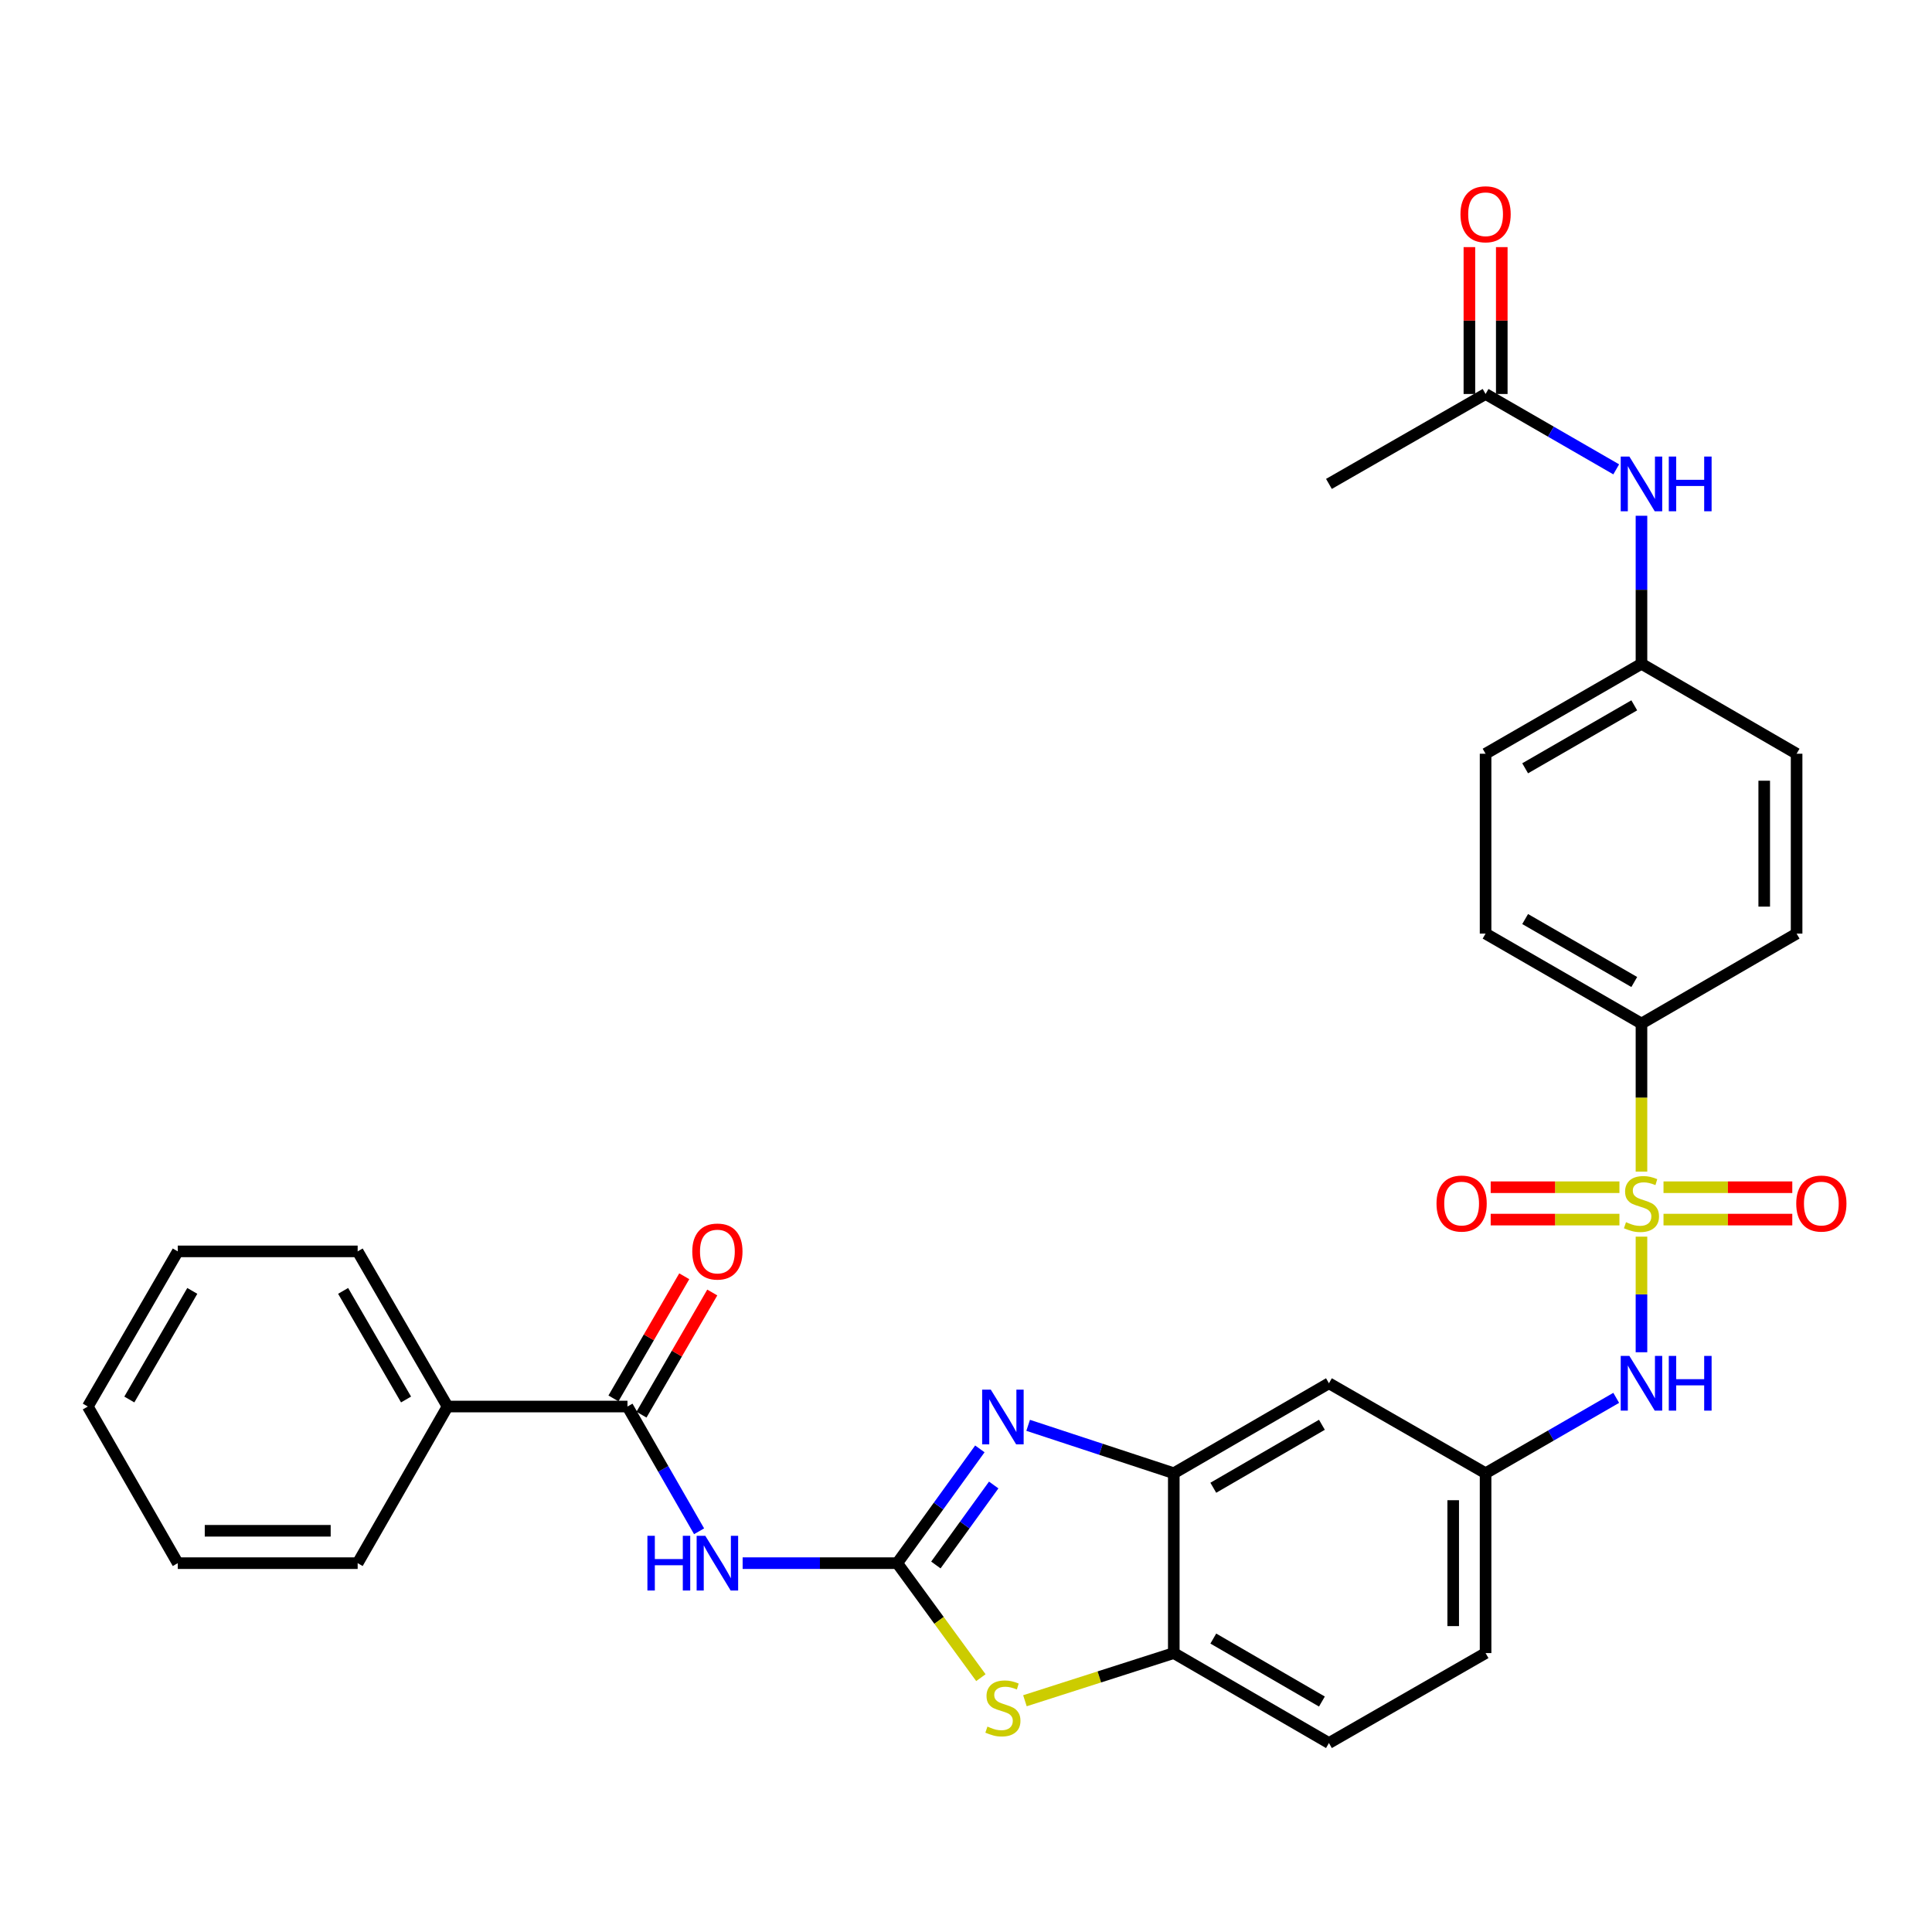 <?xml version='1.0' encoding='iso-8859-1'?>
<svg version='1.1' baseProfile='full'
              xmlns='http://www.w3.org/2000/svg'
                      xmlns:rdkit='http://www.rdkit.org/xml'
                      xmlns:xlink='http://www.w3.org/1999/xlink'
                  xml:space='preserve'
width='1000px' height='1000px' viewBox='0 0 1000 1000'>
<!-- END OF HEADER -->
<rect style='opacity:1.0;fill:#FFFFFF;stroke:none' width='1000' height='1000' x='0' y='0'> </rect>
<path class='bond-6' d='M 849.622,640.09 L 849.622,670.007' style='fill:none;fill-rule:evenodd;stroke:#CCCC00;stroke-width:6px;stroke-linecap:butt;stroke-linejoin:miter;stroke-opacity:1' />
<path class='bond-6' d='M 849.622,670.007 L 849.622,699.923' style='fill:none;fill-rule:evenodd;stroke:#0000FF;stroke-width:6px;stroke-linecap:butt;stroke-linejoin:miter;stroke-opacity:1' />
<path class='bond-8' d='M 849.622,606.435 L 849.622,568.11' style='fill:none;fill-rule:evenodd;stroke:#CCCC00;stroke-width:6px;stroke-linecap:butt;stroke-linejoin:miter;stroke-opacity:1' />
<path class='bond-8' d='M 849.622,568.11 L 849.622,529.785' style='fill:none;fill-rule:evenodd;stroke:#000000;stroke-width:6px;stroke-linecap:butt;stroke-linejoin:miter;stroke-opacity:1' />
<path class='bond-10' d='M 838.215,614.503 L 804.895,614.503' style='fill:none;fill-rule:evenodd;stroke:#CCCC00;stroke-width:6px;stroke-linecap:butt;stroke-linejoin:miter;stroke-opacity:1' />
<path class='bond-10' d='M 804.895,614.503 L 771.575,614.503' style='fill:none;fill-rule:evenodd;stroke:#FF0000;stroke-width:6px;stroke-linecap:butt;stroke-linejoin:miter;stroke-opacity:1' />
<path class='bond-10' d='M 838.215,631.262 L 804.895,631.262' style='fill:none;fill-rule:evenodd;stroke:#CCCC00;stroke-width:6px;stroke-linecap:butt;stroke-linejoin:miter;stroke-opacity:1' />
<path class='bond-10' d='M 804.895,631.262 L 771.575,631.262' style='fill:none;fill-rule:evenodd;stroke:#FF0000;stroke-width:6px;stroke-linecap:butt;stroke-linejoin:miter;stroke-opacity:1' />
<path class='bond-11' d='M 861.03,631.262 L 894.358,631.262' style='fill:none;fill-rule:evenodd;stroke:#CCCC00;stroke-width:6px;stroke-linecap:butt;stroke-linejoin:miter;stroke-opacity:1' />
<path class='bond-11' d='M 894.358,631.262 L 927.687,631.262' style='fill:none;fill-rule:evenodd;stroke:#FF0000;stroke-width:6px;stroke-linecap:butt;stroke-linejoin:miter;stroke-opacity:1' />
<path class='bond-11' d='M 861.03,614.503 L 894.358,614.503' style='fill:none;fill-rule:evenodd;stroke:#CCCC00;stroke-width:6px;stroke-linecap:butt;stroke-linejoin:miter;stroke-opacity:1' />
<path class='bond-11' d='M 894.358,614.503 L 927.687,614.503' style='fill:none;fill-rule:evenodd;stroke:#FF0000;stroke-width:6px;stroke-linecap:butt;stroke-linejoin:miter;stroke-opacity:1' />
<path class='bond-0' d='M 464.409,809.088 L 485.792,779.515' style='fill:none;fill-rule:evenodd;stroke:#000000;stroke-width:6px;stroke-linecap:butt;stroke-linejoin:miter;stroke-opacity:1' />
<path class='bond-0' d='M 485.792,779.515 L 507.175,749.941' style='fill:none;fill-rule:evenodd;stroke:#0000FF;stroke-width:6px;stroke-linecap:butt;stroke-linejoin:miter;stroke-opacity:1' />
<path class='bond-0' d='M 484.405,810.036 L 499.373,789.334' style='fill:none;fill-rule:evenodd;stroke:#000000;stroke-width:6px;stroke-linecap:butt;stroke-linejoin:miter;stroke-opacity:1' />
<path class='bond-0' d='M 499.373,789.334 L 514.341,768.633' style='fill:none;fill-rule:evenodd;stroke:#0000FF;stroke-width:6px;stroke-linecap:butt;stroke-linejoin:miter;stroke-opacity:1' />
<path class='bond-2' d='M 464.409,809.088 L 424.399,809.088' style='fill:none;fill-rule:evenodd;stroke:#000000;stroke-width:6px;stroke-linecap:butt;stroke-linejoin:miter;stroke-opacity:1' />
<path class='bond-2' d='M 424.399,809.088 L 384.388,809.088' style='fill:none;fill-rule:evenodd;stroke:#0000FF;stroke-width:6px;stroke-linecap:butt;stroke-linejoin:miter;stroke-opacity:1' />
<path class='bond-33' d='M 464.409,809.088 L 486.056,838.72' style='fill:none;fill-rule:evenodd;stroke:#000000;stroke-width:6px;stroke-linecap:butt;stroke-linejoin:miter;stroke-opacity:1' />
<path class='bond-33' d='M 486.056,838.72 L 507.703,868.353' style='fill:none;fill-rule:evenodd;stroke:#CCCC00;stroke-width:6px;stroke-linecap:butt;stroke-linejoin:miter;stroke-opacity:1' />
<path class='bond-1' d='M 532.168,737.746 L 569.86,750.145' style='fill:none;fill-rule:evenodd;stroke:#0000FF;stroke-width:6px;stroke-linecap:butt;stroke-linejoin:miter;stroke-opacity:1' />
<path class='bond-1' d='M 569.86,750.145 L 607.552,762.544' style='fill:none;fill-rule:evenodd;stroke:#000000;stroke-width:6px;stroke-linecap:butt;stroke-linejoin:miter;stroke-opacity:1' />
<path class='bond-5' d='M 361.849,792.591 L 343.313,760.305' style='fill:none;fill-rule:evenodd;stroke:#0000FF;stroke-width:6px;stroke-linecap:butt;stroke-linejoin:miter;stroke-opacity:1' />
<path class='bond-5' d='M 343.313,760.305 L 324.776,728.019' style='fill:none;fill-rule:evenodd;stroke:#000000;stroke-width:6px;stroke-linecap:butt;stroke-linejoin:miter;stroke-opacity:1' />
<path class='bond-3' d='M 530.502,880.305 L 569.027,867.968' style='fill:none;fill-rule:evenodd;stroke:#CCCC00;stroke-width:6px;stroke-linecap:butt;stroke-linejoin:miter;stroke-opacity:1' />
<path class='bond-3' d='M 569.027,867.968 L 607.552,855.632' style='fill:none;fill-rule:evenodd;stroke:#000000;stroke-width:6px;stroke-linecap:butt;stroke-linejoin:miter;stroke-opacity:1' />
<path class='bond-4' d='M 607.552,762.544 L 687.857,715.981' style='fill:none;fill-rule:evenodd;stroke:#000000;stroke-width:6px;stroke-linecap:butt;stroke-linejoin:miter;stroke-opacity:1' />
<path class='bond-4' d='M 628.005,770.058 L 684.218,737.464' style='fill:none;fill-rule:evenodd;stroke:#000000;stroke-width:6px;stroke-linecap:butt;stroke-linejoin:miter;stroke-opacity:1' />
<path class='bond-32' d='M 607.552,762.544 L 607.552,855.632' style='fill:none;fill-rule:evenodd;stroke:#000000;stroke-width:6px;stroke-linecap:butt;stroke-linejoin:miter;stroke-opacity:1' />
<path class='bond-15' d='M 332.026,732.222 L 350.349,700.609' style='fill:none;fill-rule:evenodd;stroke:#000000;stroke-width:6px;stroke-linecap:butt;stroke-linejoin:miter;stroke-opacity:1' />
<path class='bond-15' d='M 350.349,700.609 L 368.671,668.997' style='fill:none;fill-rule:evenodd;stroke:#FF0000;stroke-width:6px;stroke-linecap:butt;stroke-linejoin:miter;stroke-opacity:1' />
<path class='bond-15' d='M 317.526,723.817 L 335.849,692.205' style='fill:none;fill-rule:evenodd;stroke:#000000;stroke-width:6px;stroke-linecap:butt;stroke-linejoin:miter;stroke-opacity:1' />
<path class='bond-15' d='M 335.849,692.205 L 354.171,660.593' style='fill:none;fill-rule:evenodd;stroke:#FF0000;stroke-width:6px;stroke-linecap:butt;stroke-linejoin:miter;stroke-opacity:1' />
<path class='bond-16' d='M 324.776,728.019 L 231.65,728.019' style='fill:none;fill-rule:evenodd;stroke:#000000;stroke-width:6px;stroke-linecap:butt;stroke-linejoin:miter;stroke-opacity:1' />
<path class='bond-13' d='M 836.553,723.523 L 802.744,743.033' style='fill:none;fill-rule:evenodd;stroke:#0000FF;stroke-width:6px;stroke-linecap:butt;stroke-linejoin:miter;stroke-opacity:1' />
<path class='bond-13' d='M 802.744,743.033 L 768.935,762.544' style='fill:none;fill-rule:evenodd;stroke:#000000;stroke-width:6px;stroke-linecap:butt;stroke-linejoin:miter;stroke-opacity:1' />
<path class='bond-7' d='M 607.552,855.632 L 687.857,902.195' style='fill:none;fill-rule:evenodd;stroke:#000000;stroke-width:6px;stroke-linecap:butt;stroke-linejoin:miter;stroke-opacity:1' />
<path class='bond-7' d='M 628.005,848.118 L 684.218,880.712' style='fill:none;fill-rule:evenodd;stroke:#000000;stroke-width:6px;stroke-linecap:butt;stroke-linejoin:miter;stroke-opacity:1' />
<path class='bond-19' d='M 849.622,529.785 L 768.935,483.231' style='fill:none;fill-rule:evenodd;stroke:#000000;stroke-width:6px;stroke-linecap:butt;stroke-linejoin:miter;stroke-opacity:1' />
<path class='bond-19' d='M 845.894,508.285 L 789.414,475.698' style='fill:none;fill-rule:evenodd;stroke:#000000;stroke-width:6px;stroke-linecap:butt;stroke-linejoin:miter;stroke-opacity:1' />
<path class='bond-20' d='M 849.622,529.785 L 929.918,483.231' style='fill:none;fill-rule:evenodd;stroke:#000000;stroke-width:6px;stroke-linecap:butt;stroke-linejoin:miter;stroke-opacity:1' />
<path class='bond-9' d='M 687.857,715.981 L 768.935,762.544' style='fill:none;fill-rule:evenodd;stroke:#000000;stroke-width:6px;stroke-linecap:butt;stroke-linejoin:miter;stroke-opacity:1' />
<path class='bond-12' d='M 768.935,203.928 L 802.744,223.431' style='fill:none;fill-rule:evenodd;stroke:#000000;stroke-width:6px;stroke-linecap:butt;stroke-linejoin:miter;stroke-opacity:1' />
<path class='bond-12' d='M 802.744,223.431 L 836.553,242.934' style='fill:none;fill-rule:evenodd;stroke:#0000FF;stroke-width:6px;stroke-linecap:butt;stroke-linejoin:miter;stroke-opacity:1' />
<path class='bond-17' d='M 777.315,203.928 L 777.315,165.918' style='fill:none;fill-rule:evenodd;stroke:#000000;stroke-width:6px;stroke-linecap:butt;stroke-linejoin:miter;stroke-opacity:1' />
<path class='bond-17' d='M 777.315,165.918 L 777.315,127.908' style='fill:none;fill-rule:evenodd;stroke:#FF0000;stroke-width:6px;stroke-linecap:butt;stroke-linejoin:miter;stroke-opacity:1' />
<path class='bond-17' d='M 760.556,203.928 L 760.556,165.918' style='fill:none;fill-rule:evenodd;stroke:#000000;stroke-width:6px;stroke-linecap:butt;stroke-linejoin:miter;stroke-opacity:1' />
<path class='bond-17' d='M 760.556,165.918 L 760.556,127.908' style='fill:none;fill-rule:evenodd;stroke:#FF0000;stroke-width:6px;stroke-linecap:butt;stroke-linejoin:miter;stroke-opacity:1' />
<path class='bond-25' d='M 768.935,203.928 L 687.857,250.472' style='fill:none;fill-rule:evenodd;stroke:#000000;stroke-width:6px;stroke-linecap:butt;stroke-linejoin:miter;stroke-opacity:1' />
<path class='bond-22' d='M 768.935,762.544 L 768.935,855.632' style='fill:none;fill-rule:evenodd;stroke:#000000;stroke-width:6px;stroke-linecap:butt;stroke-linejoin:miter;stroke-opacity:1' />
<path class='bond-22' d='M 752.176,776.507 L 752.176,841.669' style='fill:none;fill-rule:evenodd;stroke:#000000;stroke-width:6px;stroke-linecap:butt;stroke-linejoin:miter;stroke-opacity:1' />
<path class='bond-14' d='M 849.622,266.96 L 849.622,305.27' style='fill:none;fill-rule:evenodd;stroke:#0000FF;stroke-width:6px;stroke-linecap:butt;stroke-linejoin:miter;stroke-opacity:1' />
<path class='bond-14' d='M 849.622,305.27 L 849.622,343.58' style='fill:none;fill-rule:evenodd;stroke:#000000;stroke-width:6px;stroke-linecap:butt;stroke-linejoin:miter;stroke-opacity:1' />
<path class='bond-26' d='M 231.65,728.019 L 185.125,647.714' style='fill:none;fill-rule:evenodd;stroke:#000000;stroke-width:6px;stroke-linecap:butt;stroke-linejoin:miter;stroke-opacity:1' />
<path class='bond-26' d='M 210.17,724.375 L 177.602,668.162' style='fill:none;fill-rule:evenodd;stroke:#000000;stroke-width:6px;stroke-linecap:butt;stroke-linejoin:miter;stroke-opacity:1' />
<path class='bond-27' d='M 231.65,728.019 L 185.125,809.088' style='fill:none;fill-rule:evenodd;stroke:#000000;stroke-width:6px;stroke-linecap:butt;stroke-linejoin:miter;stroke-opacity:1' />
<path class='bond-18' d='M 687.857,902.195 L 768.935,855.632' style='fill:none;fill-rule:evenodd;stroke:#000000;stroke-width:6px;stroke-linecap:butt;stroke-linejoin:miter;stroke-opacity:1' />
<path class='bond-24' d='M 768.935,483.231 L 768.935,390.133' style='fill:none;fill-rule:evenodd;stroke:#000000;stroke-width:6px;stroke-linecap:butt;stroke-linejoin:miter;stroke-opacity:1' />
<path class='bond-23' d='M 929.918,483.231 L 929.918,390.133' style='fill:none;fill-rule:evenodd;stroke:#000000;stroke-width:6px;stroke-linecap:butt;stroke-linejoin:miter;stroke-opacity:1' />
<path class='bond-23' d='M 913.158,469.266 L 913.158,404.098' style='fill:none;fill-rule:evenodd;stroke:#000000;stroke-width:6px;stroke-linecap:butt;stroke-linejoin:miter;stroke-opacity:1' />
<path class='bond-21' d='M 849.622,343.58 L 929.918,390.133' style='fill:none;fill-rule:evenodd;stroke:#000000;stroke-width:6px;stroke-linecap:butt;stroke-linejoin:miter;stroke-opacity:1' />
<path class='bond-31' d='M 849.622,343.58 L 768.935,390.133' style='fill:none;fill-rule:evenodd;stroke:#000000;stroke-width:6px;stroke-linecap:butt;stroke-linejoin:miter;stroke-opacity:1' />
<path class='bond-31' d='M 845.894,365.079 L 789.414,397.667' style='fill:none;fill-rule:evenodd;stroke:#000000;stroke-width:6px;stroke-linecap:butt;stroke-linejoin:miter;stroke-opacity:1' />
<path class='bond-28' d='M 185.125,647.714 L 92.017,647.714' style='fill:none;fill-rule:evenodd;stroke:#000000;stroke-width:6px;stroke-linecap:butt;stroke-linejoin:miter;stroke-opacity:1' />
<path class='bond-29' d='M 185.125,809.088 L 92.017,809.088' style='fill:none;fill-rule:evenodd;stroke:#000000;stroke-width:6px;stroke-linecap:butt;stroke-linejoin:miter;stroke-opacity:1' />
<path class='bond-29' d='M 171.159,792.329 L 105.984,792.329' style='fill:none;fill-rule:evenodd;stroke:#000000;stroke-width:6px;stroke-linecap:butt;stroke-linejoin:miter;stroke-opacity:1' />
<path class='bond-34' d='M 92.017,647.714 L 45.455,728.019' style='fill:none;fill-rule:evenodd;stroke:#000000;stroke-width:6px;stroke-linecap:butt;stroke-linejoin:miter;stroke-opacity:1' />
<path class='bond-34' d='M 99.531,668.167 L 66.937,724.38' style='fill:none;fill-rule:evenodd;stroke:#000000;stroke-width:6px;stroke-linecap:butt;stroke-linejoin:miter;stroke-opacity:1' />
<path class='bond-30' d='M 92.017,809.088 L 45.455,728.019' style='fill:none;fill-rule:evenodd;stroke:#000000;stroke-width:6px;stroke-linecap:butt;stroke-linejoin:miter;stroke-opacity:1' />
<path  class='atom-0' d='M 841.622 632.603
Q 841.942 632.723, 843.262 633.283
Q 844.582 633.843, 846.022 634.203
Q 847.502 634.523, 848.942 634.523
Q 851.622 634.523, 853.182 633.243
Q 854.742 631.923, 854.742 629.643
Q 854.742 628.083, 853.942 627.123
Q 853.182 626.163, 851.982 625.643
Q 850.782 625.123, 848.782 624.523
Q 846.262 623.763, 844.742 623.043
Q 843.262 622.323, 842.182 620.803
Q 841.142 619.283, 841.142 616.723
Q 841.142 613.163, 843.542 610.963
Q 845.982 608.763, 850.782 608.763
Q 854.062 608.763, 857.782 610.323
L 856.862 613.403
Q 853.462 612.003, 850.902 612.003
Q 848.142 612.003, 846.622 613.163
Q 845.102 614.283, 845.142 616.243
Q 845.142 617.763, 845.902 618.683
Q 846.702 619.603, 847.822 620.123
Q 848.982 620.643, 850.902 621.243
Q 853.462 622.043, 854.982 622.843
Q 856.502 623.643, 857.582 625.283
Q 858.702 626.883, 858.702 629.643
Q 858.702 633.563, 856.062 635.683
Q 853.462 637.763, 849.102 637.763
Q 846.582 637.763, 844.662 637.203
Q 842.782 636.683, 840.542 635.763
L 841.622 632.603
' fill='#CCCC00'/>
<path  class='atom-2' d='M 512.841 719.288
L 522.121 734.288
Q 523.041 735.768, 524.521 738.448
Q 526.001 741.128, 526.081 741.288
L 526.081 719.288
L 529.841 719.288
L 529.841 747.608
L 525.961 747.608
L 516.001 731.208
Q 514.841 729.288, 513.601 727.088
Q 512.401 724.888, 512.041 724.208
L 512.041 747.608
L 508.361 747.608
L 508.361 719.288
L 512.841 719.288
' fill='#0000FF'/>
<path  class='atom-3' d='M 335.101 794.928
L 338.941 794.928
L 338.941 806.968
L 353.421 806.968
L 353.421 794.928
L 357.261 794.928
L 357.261 823.248
L 353.421 823.248
L 353.421 810.168
L 338.941 810.168
L 338.941 823.248
L 335.101 823.248
L 335.101 794.928
' fill='#0000FF'/>
<path  class='atom-3' d='M 365.061 794.928
L 374.341 809.928
Q 375.261 811.408, 376.741 814.088
Q 378.221 816.768, 378.301 816.928
L 378.301 794.928
L 382.061 794.928
L 382.061 823.248
L 378.181 823.248
L 368.221 806.848
Q 367.061 804.928, 365.821 802.728
Q 364.621 800.528, 364.261 799.848
L 364.261 823.248
L 360.581 823.248
L 360.581 794.928
L 365.061 794.928
' fill='#0000FF'/>
<path  class='atom-4' d='M 511.101 893.676
Q 511.421 893.796, 512.741 894.356
Q 514.061 894.916, 515.501 895.276
Q 516.981 895.596, 518.421 895.596
Q 521.101 895.596, 522.661 894.316
Q 524.221 892.996, 524.221 890.716
Q 524.221 889.156, 523.421 888.196
Q 522.661 887.236, 521.461 886.716
Q 520.261 886.196, 518.261 885.596
Q 515.741 884.836, 514.221 884.116
Q 512.741 883.396, 511.661 881.876
Q 510.621 880.356, 510.621 877.796
Q 510.621 874.236, 513.021 872.036
Q 515.461 869.836, 520.261 869.836
Q 523.541 869.836, 527.261 871.396
L 526.341 874.476
Q 522.941 873.076, 520.381 873.076
Q 517.621 873.076, 516.101 874.236
Q 514.581 875.356, 514.621 877.316
Q 514.621 878.836, 515.381 879.756
Q 516.181 880.676, 517.301 881.196
Q 518.461 881.716, 520.381 882.316
Q 522.941 883.116, 524.461 883.916
Q 525.981 884.716, 527.061 886.356
Q 528.181 887.956, 528.181 890.716
Q 528.181 894.636, 525.541 896.756
Q 522.941 898.836, 518.581 898.836
Q 516.061 898.836, 514.141 898.276
Q 512.261 897.756, 510.021 896.836
L 511.101 893.676
' fill='#CCCC00'/>
<path  class='atom-7' d='M 843.362 701.821
L 852.642 716.821
Q 853.562 718.301, 855.042 720.981
Q 856.522 723.661, 856.602 723.821
L 856.602 701.821
L 860.362 701.821
L 860.362 730.141
L 856.482 730.141
L 846.522 713.741
Q 845.362 711.821, 844.122 709.621
Q 842.922 707.421, 842.562 706.741
L 842.562 730.141
L 838.882 730.141
L 838.882 701.821
L 843.362 701.821
' fill='#0000FF'/>
<path  class='atom-7' d='M 863.762 701.821
L 867.602 701.821
L 867.602 713.861
L 882.082 713.861
L 882.082 701.821
L 885.922 701.821
L 885.922 730.141
L 882.082 730.141
L 882.082 717.061
L 867.602 717.061
L 867.602 730.141
L 863.762 730.141
L 863.762 701.821
' fill='#0000FF'/>
<path  class='atom-11' d='M 743.533 622.963
Q 743.533 616.163, 746.893 612.363
Q 750.253 608.563, 756.533 608.563
Q 762.813 608.563, 766.173 612.363
Q 769.533 616.163, 769.533 622.963
Q 769.533 629.843, 766.133 633.763
Q 762.733 637.643, 756.533 637.643
Q 750.293 637.643, 746.893 633.763
Q 743.533 629.883, 743.533 622.963
M 756.533 634.443
Q 760.853 634.443, 763.173 631.563
Q 765.533 628.643, 765.533 622.963
Q 765.533 617.403, 763.173 614.603
Q 760.853 611.763, 756.533 611.763
Q 752.213 611.763, 749.853 614.563
Q 747.533 617.363, 747.533 622.963
Q 747.533 628.683, 749.853 631.563
Q 752.213 634.443, 756.533 634.443
' fill='#FF0000'/>
<path  class='atom-12' d='M 929.729 622.963
Q 929.729 616.163, 933.089 612.363
Q 936.449 608.563, 942.729 608.563
Q 949.009 608.563, 952.369 612.363
Q 955.729 616.163, 955.729 622.963
Q 955.729 629.843, 952.329 633.763
Q 948.929 637.643, 942.729 637.643
Q 936.489 637.643, 933.089 633.763
Q 929.729 629.883, 929.729 622.963
M 942.729 634.443
Q 947.049 634.443, 949.369 631.563
Q 951.729 628.643, 951.729 622.963
Q 951.729 617.403, 949.369 614.603
Q 947.049 611.763, 942.729 611.763
Q 938.409 611.763, 936.049 614.563
Q 933.729 617.363, 933.729 622.963
Q 933.729 628.683, 936.049 631.563
Q 938.409 634.443, 942.729 634.443
' fill='#FF0000'/>
<path  class='atom-15' d='M 843.362 236.312
L 852.642 251.312
Q 853.562 252.792, 855.042 255.472
Q 856.522 258.152, 856.602 258.312
L 856.602 236.312
L 860.362 236.312
L 860.362 264.632
L 856.482 264.632
L 846.522 248.232
Q 845.362 246.312, 844.122 244.112
Q 842.922 241.912, 842.562 241.232
L 842.562 264.632
L 838.882 264.632
L 838.882 236.312
L 843.362 236.312
' fill='#0000FF'/>
<path  class='atom-15' d='M 863.762 236.312
L 867.602 236.312
L 867.602 248.352
L 882.082 248.352
L 882.082 236.312
L 885.922 236.312
L 885.922 264.632
L 882.082 264.632
L 882.082 251.552
L 867.602 251.552
L 867.602 264.632
L 863.762 264.632
L 863.762 236.312
' fill='#0000FF'/>
<path  class='atom-16' d='M 358.321 647.794
Q 358.321 640.994, 361.681 637.194
Q 365.041 633.394, 371.321 633.394
Q 377.601 633.394, 380.961 637.194
Q 384.321 640.994, 384.321 647.794
Q 384.321 654.674, 380.921 658.594
Q 377.521 662.474, 371.321 662.474
Q 365.081 662.474, 361.681 658.594
Q 358.321 654.714, 358.321 647.794
M 371.321 659.274
Q 375.641 659.274, 377.961 656.394
Q 380.321 653.474, 380.321 647.794
Q 380.321 642.234, 377.961 639.434
Q 375.641 636.594, 371.321 636.594
Q 367.001 636.594, 364.641 639.394
Q 362.321 642.194, 362.321 647.794
Q 362.321 653.514, 364.641 656.394
Q 367.001 659.274, 371.321 659.274
' fill='#FF0000'/>
<path  class='atom-18' d='M 755.935 110.901
Q 755.935 104.101, 759.295 100.301
Q 762.655 96.501, 768.935 96.501
Q 775.215 96.501, 778.575 100.301
Q 781.935 104.101, 781.935 110.901
Q 781.935 117.781, 778.535 121.701
Q 775.135 125.581, 768.935 125.581
Q 762.695 125.581, 759.295 121.701
Q 755.935 117.821, 755.935 110.901
M 768.935 122.381
Q 773.255 122.381, 775.575 119.501
Q 777.935 116.581, 777.935 110.901
Q 777.935 105.341, 775.575 102.541
Q 773.255 99.701, 768.935 99.701
Q 764.615 99.701, 762.255 102.501
Q 759.935 105.301, 759.935 110.901
Q 759.935 116.621, 762.255 119.501
Q 764.615 122.381, 768.935 122.381
' fill='#FF0000'/>
</svg>
